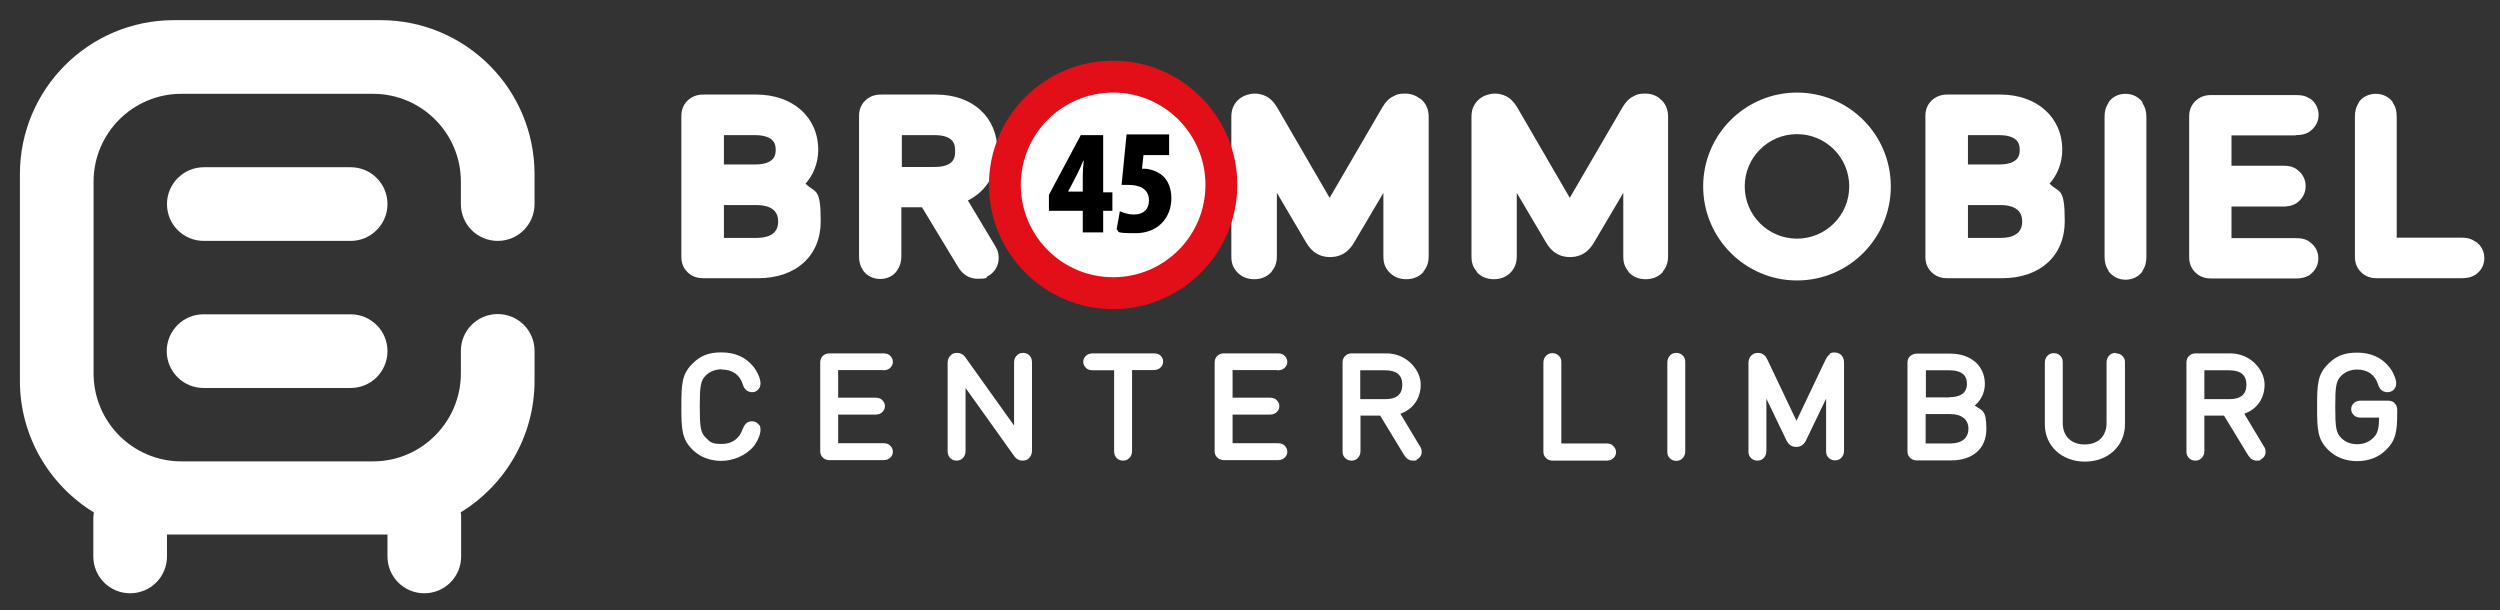 <?xml version="1.0" encoding="UTF-8"?>
<svg xmlns="http://www.w3.org/2000/svg" version="1.1" xmlns:xlink="http://www.w3.org/1999/xlink" viewBox="0 0 1004.6 245.3">
  <rect x="0" y="0" width="1004.6" height="245.3" fill="#333333" stroke="none"/>
  <!-- Generator: Adobe Illustrator 29.2.1, SVG Export Plug-In . SVG Version: 2.1.0 Build 116)  -->
  <defs>
    <style>
      .st0 {
        fill: #fff;
      }

      .st1 {
        fill: none;
      }

      .st2 {
        fill: #e30f18;
      }

      .st3 {
        isolation: isolate;
      }
    </style>
    <clipPath id="clippath">
      <rect class="st1" x="387.7" y="14.7" width="119.4" height="119.4"/>
    </clipPath>
    <clipPath id="clippath-1">
      <rect class="st1" x="388.2" y="15.2" width="117.8" height="118.4"/>
    </clipPath>
  </defs>
  <g class="st3">
    <g id="Laag_1">
      <path class="st0" d="M290.9,82.4h13.1c3.9,0,8.7,1.1,8.7,6.6s-4.7,6.6-8.7,6.6h-13.1v-13.1h0ZM303.3,66.1h-12.4v-11.8h12.4c8.4,0,8.4,4.3,8.4,5.9s0,5.9-8.4,5.9M328.8,60.2c0-13.1-10.2-22.2-24.9-22.2h-21c-1.2,0-4,0-6.5,2.3-2.6,2.4-2.6,5.4-2.6,6.6v56.1c0,1.1,0,4.1,2.6,6.5,2.4,2.3,5.3,2.3,6.4,2.3h21.8c15.3,0,25.2-9,25.2-22.9s-2.2-11.2-6.1-15.1c3.2-3.6,5.1-8.4,5.1-13.7"/>
      <path class="st0" d="M362.4,54.3h13.1c8.3,0,8.3,4.3,8.3,6.4s0,6.4-8.3,6.4h-13.1v-12.8ZM388.9,80.6c7.5-3.8,11.9-11,11.9-20,0-13.5-9.9-22.6-24.7-22.6h-21.9c-1.1,0-4,0-6.4,2.3-2.6,2.4-2.6,5.4-2.6,6.5v56c0,2.1.3,3.8,1.6,5.8,0,0,0,0,.1.2,1.6,2.1,4,3.3,6.8,3.3s5.3-1.2,6.8-3.4c0,0,0,0,.1-.2,1.3-2,1.6-3.7,1.6-5.8v-19.4h8.3l14.4,23.8c.7,1.2,3,4.9,7.9,4.9s3.2-.6,4.1-1c2.8-1.5,4.4-4.2,4.4-7.2s-.9-4-1.6-5.3l-10.8-18h0Z"/>
      <path class="st0" d="M570.5,39.6c-1.6-1.3-3.7-2-5.9-2s-3.3.3-4.7,1.1c-1.7.8-3.1,2.2-4.4,4.4l-21.2,36.4-21.2-36.5c-1.3-2.1-2.7-3.5-4.3-4.3-1.4-.7-3-1.1-4.7-1.1s-4.3.7-5.9,2c-2.3,1.8-3.4,4.2-3.4,7.3v55.9c0,2,.2,4.1,2.1,6.3l.2.2c1.7,1.9,4.1,2.9,6.9,2.9s5.2-1,6.9-2.9c0,0,.1,0,.1-.2,1.8-2.2,2.1-4.3,2.1-6.3v-25.3l11.8,20c1,1.6,3.5,5.8,9.6,5.8s8.6-4.2,9.6-5.8l11.8-20v25.3c0,2,.2,4.1,2.1,6.3,0,0,0,0,.2.2,1.7,1.9,4.1,2.9,6.9,2.9s5.2-1,6.9-2.9c0,0,0,0,0-.2,1.8-2.2,2.1-4.3,2.1-6.3v-55.9c0-3.1-1.2-5.6-3.4-7.3"/>
      <path class="st0" d="M667,39.6c-1.6-1.3-3.7-2-5.9-2s-3.3.3-4.7,1.1c-1.7.8-3.1,2.2-4.4,4.4l-21.2,36.4-21.2-36.5c-1.3-2.1-2.7-3.5-4.3-4.3-1.4-.7-3-1.1-4.7-1.1s-4.3.7-5.9,2c-2.3,1.8-3.4,4.2-3.4,7.3v55.9c0,2,.2,4.1,2.1,6.3,0,0,0,0,0,.2,1.7,1.9,4.1,2.9,6.9,2.9s5.2-1,6.9-2.9c0,0,0,0,.2-.2,1.8-2.2,2.1-4.3,2.1-6.3v-25.3l11.8,20c1,1.6,3.5,5.8,9.6,5.8s8.6-4.2,9.6-5.8l11.8-20v25.3c0,2,.2,4.1,2.1,6.3,0,0,0,0,0,.2,1.7,1.9,4.1,2.9,6.9,2.9s5.2-1,6.9-2.9c0,0,0,0,0-.2,1.8-2.2,2.1-4.3,2.1-6.3v-55.9c0-3.1-1.1-5.6-3.4-7.3"/>
      <path class="st0" d="M790.8,82.4h13.1c3.9,0,8.7,1.1,8.7,6.6s-4.7,6.6-8.7,6.6h-13.1v-13.1h0ZM803.2,66.1h-12.4v-11.8h12.4c8.4,0,8.4,4.3,8.4,5.9s0,5.9-8.4,5.9M828.7,60.2c0-13.1-10.2-22.2-24.9-22.2h-21c-1.2,0-4,0-6.5,2.3-2.6,2.4-2.6,5.4-2.6,6.6v56.1c0,1.1,0,4.1,2.6,6.5,2.4,2.3,5.3,2.3,6.4,2.3h21.8c15.3,0,25.2-9,25.2-22.9s-2.2-11.2-6.1-15.1c3.2-3.6,5.1-8.4,5.1-13.7"/>
      <path class="st0" d="M860.9,41c-1.6-2.1-4-3.3-6.8-3.3s-5.3,1.2-6.8,3.4c0,0,0,0,0,.2-1.3,2-1.6,3.7-1.6,5.8v55.9c0,2.1.3,3.8,1.6,5.8,0,0,0,0,0,.2,1.6,2.1,4,3.4,6.8,3.4s5.3-1.2,6.8-3.3c0,0,0,0,0-.2,1.3-2,1.6-3.7,1.6-5.8v-55.9c0-2.1-.3-3.8-1.6-5.8,0,0,0,0,0-.2"/>
      <path class="st0" d="M922.5,54.3c1.8,0,3.7-.2,5.6-1.4,0,0,0,0,.2-.2,2.2-1.6,3.4-3.9,3.4-6.5s-1.2-5-3.4-6.6c0,0,0,0-.2,0-1.9-1.3-3.8-1.4-5.6-1.4h-33.8c-1.1,0-4,0-6.4,2.3-2.6,2.4-2.6,5.4-2.6,6.5v56.1c0,1.1,0,4.1,2.6,6.5,2.4,2.3,5.3,2.3,6.4,2.3h33.8c1.8,0,3.7-.2,5.6-1.4,0,0,.2,0,.2-.2,2.2-1.6,3.3-3.9,3.3-6.5s-1.2-5-3.4-6.5c0,0,0,0-.2-.2-1.9-1.3-3.8-1.4-5.6-1.4h-25.7v-12.7h20.6c1.8,0,3.7-.2,5.6-1.4,0,0,0,0,.2-.2,2.2-1.6,3.4-3.9,3.4-6.6s-1.2-5-3.4-6.6c0,0,0,0-.2-.2-1.9-1.3-3.8-1.4-5.6-1.4h-20.6v-12.2h25.8Z"/>
      <path class="st0" d="M994.6,97.1s-.2,0-.2-.2c-1.9-1.3-3.8-1.4-5.6-1.4h-25.7v-48.5c0-2.1-.3-3.8-1.6-5.8,0,0,0,0,0-.2-1.6-2.1-4-3.3-6.8-3.3s-5.3,1.2-6.8,3.3c0,0,0,0,0,.2-1.3,2-1.6,3.7-1.6,5.8v56c0,1.1,0,4.1,2.6,6.5,2.4,2.3,5.3,2.3,6.4,2.3h33.8c1.8,0,3.7-.2,5.6-1.4,0,0,.2,0,.3-.2,2.2-1.6,3.3-3.9,3.3-6.5s-1.2-5-3.4-6.6"/>
      <path class="st0" d="M722.1,95.9c-11.6,0-21-9.4-21-21s9.4-21,21-21,21,9.4,21,21-9.4,21-21,21M722.1,37.2c-20.8,0-37.7,16.9-37.7,37.7s16.9,37.8,37.7,37.8,37.7-16.9,37.7-37.8-16.9-37.7-37.7-37.7"/>
      <path class="st0" d="M290.1,148.5c4.2,0,7.2,2.1,8.4,6,.2.7.6,1.6,1.3,2.2.7.6,1.5.9,2.4.9s1.8-.3,2.4-1c.7-.7,1-1.5,1-2.6,0-1.8-1.2-4.6-2.8-6.6-3.1-3.9-7.5-5.8-12.9-5.8s-8.5,1.5-11.4,4.3c-4.5,4.3-4.7,8.2-4.7,17.5s.2,13.2,4.7,17.5c2.9,2.8,6.9,4.3,11.4,4.3s9.7-2,12.9-5.8c1.6-2,2.8-4.8,2.8-6.6s-.4-1.9-1.1-2.6-1.5-.9-2.4-.9-1.8.3-2.4,1c-.7.7-1,1.5-1.3,2.2-1.3,3.8-4.3,5.9-8.4,5.9s-4.6-.8-6.3-2.4c-2.2-2.1-2.5-4.4-2.5-12.6s.3-10.5,2.5-12.6c1.7-1.6,3.8-2.4,6.3-2.4"/>
      <path class="st0" d="M354.7,148.8c1,0,1.8-.1,2.7-.7.9-.7,1.4-1.6,1.4-2.7s-.5-2-1.5-2.8c-.8-.5-1.6-.6-2.6-.6h-21.2c-.6,0-1.8,0-2.8,1-1.1,1-1.1,2.3-1.1,2.8v35.3c0,.6,0,1.8,1.1,2.8,1,1,2.3,1,2.8,1h21.2c1,0,1.8-.1,2.7-.7.9-.7,1.4-1.6,1.4-2.7s-.5-2-1.5-2.8c-.8-.5-1.6-.6-2.6-.6h-17.9v-11.5h14.7c1,0,1.8-.1,2.7-.7.9-.7,1.4-1.6,1.4-2.7s-.5-2-1.5-2.8c-.8-.5-1.6-.6-2.6-.6h-14.7v-11.1h17.9Z"/>
      <path class="st0" d="M411.1,141.8c-1.2,0-2.2.5-2.9,1.5-.6.9-.7,1.6-.7,2.7v25l-19.5-27.3c-.9-1.3-2.1-1.9-3.4-1.9s-2,.4-2.6,1c-.8.8-1.2,1.8-1.2,3.1v35.1c0,1,.1,1.8.7,2.7.7.9,1.7,1.4,2.9,1.4s2.2-.5,2.9-1.5c.6-.9.7-1.6.7-2.7v-25l19.5,27.3c.9,1.3,2.1,1.9,3.4,1.9s2-.4,2.6-1c.8-.8,1.2-1.8,1.2-3.1v-35.1c0-1-.1-1.8-.7-2.7-.7-.9-1.7-1.4-2.9-1.4"/>
      <path class="st0" d="M466,142.6c-.8-.5-1.6-.6-2.6-.6h-24c-1,0-1.8.1-2.7.7-.9.7-1.4,1.6-1.4,2.7s.5,2,1.5,2.8c.8.5,1.6.6,2.6.6h8.3v32.2c0,1.1.1,1.8.7,2.7.7.9,1.7,1.4,2.9,1.4s2.2-.5,2.9-1.5c.6-.9.7-1.6.7-2.7v-32.2h8.4c1,0,1.8-.1,2.7-.7.9-.7,1.4-1.6,1.4-2.7s-.5-2-1.5-2.8"/>
      <path class="st0" d="M513.2,148.8c1,0,1.8-.1,2.7-.7.9-.7,1.4-1.6,1.4-2.7s-.5-2-1.5-2.8c-.8-.5-1.6-.6-2.6-.6h-21.2c-.6,0-1.8,0-2.8,1-1.1,1-1.1,2.3-1.1,2.8v35.3c0,.6,0,1.8,1.1,2.8,1,1,2.3,1,2.8,1h21.2c1,0,1.8-.1,2.7-.7.9-.7,1.4-1.6,1.4-2.7s-.5-2-1.5-2.8c-.8-.5-1.6-.6-2.6-.6h-17.9v-11.5h14.7c1,0,1.8-.1,2.7-.7.9-.7,1.4-1.6,1.4-2.7s-.5-2-1.5-2.8c-.8-.5-1.6-.6-2.6-.6h-14.7v-11.1h17.9,0Z"/>
      <path class="st0" d="M546.6,148.8h10c4.6,0,6.9,1.9,6.9,5.8s-2.3,5.8-6.9,5.8h-10v-11.5h0ZM562.6,166.3c5.2-1.8,8.3-6.1,8.3-11.8s-5.5-12.5-13.8-12.5h-13.7c-.6,0-1.8,0-2.8,1-1.1,1-1.1,2.3-1.1,2.8v35.2c0,1,0,1.8.7,2.7.7.9,1.7,1.4,2.9,1.4s2.2-.5,2.9-1.5c.6-.9.7-1.6.7-2.7v-13.9h7.9l9.6,15.8c.4.6,1.4,2.3,3.5,2.3s1.2-.2,1.7-.5c1.2-.6,1.9-1.7,1.9-3s-.4-1.8-.8-2.4l-7.8-13h-.1Z"/>
      <path class="st0" d="M647.9,178.8c-.8-.5-1.6-.6-2.6-.6h-17.9v-32.2c0-1.1,0-1.8-.7-2.7-.7-.9-1.7-1.4-2.9-1.4s-2.2.5-2.9,1.5c-.6.9-.7,1.6-.7,2.7v35.2c0,.6,0,1.8,1.1,2.8,1,1,2.3,1,2.8,1h21.2c1,0,1.8-.1,2.7-.7.9-.7,1.4-1.6,1.4-2.7s-.5-2-1.5-2.8"/>
      <path class="st0" d="M673.6,141.8c-1.2,0-2.2.5-2.9,1.5-.6.9-.7,1.6-.7,2.7v35.1c0,1,0,1.8.7,2.7.7.9,1.7,1.4,2.9,1.4s2.2-.5,2.9-1.5c.6-.9.7-1.6.7-2.7v-35.1c0-1.1,0-1.8-.7-2.7-.7-.9-1.7-1.4-2.9-1.4"/>
      <path class="st0" d="M735.4,142.3c-.7.4-1.2,1.1-1.8,2.2l-11.7,24.6-11.7-24.6c-.5-1.1-1.1-1.8-1.7-2.1-1.4-.9-3.4-.8-4.7.4-.8.8-1.2,1.8-1.2,3.1v35.1c0,1,0,1.8.7,2.7.7.9,1.7,1.4,2.9,1.4s2.2-.5,2.9-1.5c.6-.9.7-1.6.7-2.7v-20.7l7.9,16.4c.4.9,1.4,3,4.1,3s3.7-2.1,4.1-3l7.9-16.4v20.7c0,1,0,1.8.7,2.7.7.9,1.7,1.4,2.9,1.4s2.2-.5,2.9-1.5c.6-.9.7-1.6.7-2.7v-35.1c0-1.3-.4-2.3-1.2-3.1-1.3-1.2-3.4-1.2-4.6-.5"/>
      <path class="st0" d="M773.8,166.4h10c4.5,0,7.2,2.2,7.2,5.9s-2.7,5.9-7.2,5.9h-10v-11.7h0ZM783.4,159.7h-9.5v-10.9h9.5c3.2,0,7,.9,7,5.4s-3.8,5.4-7,5.4M793.6,162.9c2.5-2.1,4-5.2,4-8.6,0-7.3-5.6-12.2-13.9-12.2h-13.2c-.6,0-1.8,0-2.9,1-1.1,1-1.1,2.3-1.1,2.9v35.2c0,.6,0,1.8,1.1,2.8,1,1,2.3,1,2.8,1h13.7c8.7,0,14.1-4.8,14.1-12.6s-1.7-7.3-4.6-9.4"/>
      <path class="st0" d="M850.1,141.8c-1.2,0-2.2.5-2.9,1.5-.6.9-.7,1.6-.7,2.7v24c0,5.3-3.4,8.6-8.8,8.6s-8.8-3.3-8.8-8.6v-24c0-1,0-1.8-.7-2.7-.7-.9-1.7-1.4-2.9-1.4s-2.2.5-2.9,1.5c-.6.9-.7,1.6-.7,2.7v24.4c0,8.7,6.8,15,16.1,15s16.1-6.3,16.1-15v-24.4c0-1.1,0-1.8-.7-2.7-.7-.9-1.7-1.4-2.9-1.4"/>
      <path class="st0" d="M885.8,148.8h10c4.6,0,6.9,1.9,6.9,5.8s-2.3,5.8-6.9,5.8h-10v-11.5h0ZM901.7,166.3c5.2-1.8,8.3-6.1,8.3-11.8s-5.5-12.5-13.8-12.5h-13.7c-.6,0-1.8,0-2.8,1-1.1,1-1.1,2.3-1.1,2.8v35.2c0,1,0,1.8.7,2.7.7.9,1.7,1.4,2.9,1.4s2.2-.5,2.9-1.5c.6-.9.7-1.6.7-2.7v-13.9h7.9l9.6,15.8c.4.6,1.4,2.3,3.5,2.3s1.2-.2,1.7-.5c1.2-.6,1.9-1.7,1.9-3s-.4-1.8-.8-2.4l-7.8-13h-.1Z"/>
      <path class="st0" d="M962.2,161.9c-1-.9-2.2-.9-2.8-.9h-10.5c-1,0-1.8.1-2.7.7-.9.7-1.4,1.6-1.4,2.7s.5,2,1.5,2.8c.8.5,1.6.6,2.6.6h7.1c0,4.8-.7,6.7-2.5,8.3-1.7,1.6-3.8,2.4-6.3,2.4s-4.6-.8-6.3-2.4c-2.2-2.1-2.5-4.4-2.5-12.6s.3-10.5,2.5-12.6c1.7-1.6,3.8-2.4,6.3-2.4,4.2,0,7.2,2.1,8.4,6,.2.6.6,1.6,1.3,2.2,1.3,1.2,3.6,1.2,4.9,0,.7-.7,1.1-1.5,1.1-2.6,0-1.8-1.2-4.6-2.8-6.6-3.1-3.9-7.5-5.8-12.9-5.8s-8.5,1.5-11.4,4.3c-4.5,4.3-4.7,8.2-4.7,17.5s.2,13.2,4.7,17.5c2.9,2.8,6.9,4.3,11.4,4.3s8.5-1.5,11.4-4.3c4.2-4,4.7-7.7,4.7-15.3v-.9c0-.5,0-1.8-1.1-2.8"/>
      <path class="st0" d="M81.9,67.2h59c8.2,0,14.8,6.6,14.8,14.8h0c0,8.1-6.6,14.8-14.8,14.8h-59c-8.2,0-14.8-6.6-14.8-14.8h0c0-8.1,6.6-14.8,14.8-14.8Z"/>
      <path class="st0" d="M140.9,126.3h-59.1c-8.2,0-14.8,6.6-14.8,14.8h0c0,8.2,6.6,14.8,14.8,14.8h59.1c8.2,0,14.8-6.6,14.8-14.8h0c0-8.2-6.6-14.8-14.8-14.8"/>
      <path class="st0" d="M200,96.8h0c8.2,0,14.8-6.6,14.8-14.8v-12c0-34.2-27.7-61.9-61.9-61.9h-83c-34.2,0-61.9,27.7-61.9,61.9v83c0,22.4,11.9,42,29.7,52.9,0,.7-.2,1.4-.2,2v15.7c0,8.2,6.6,14.8,14.8,14.8h0c8.2,0,14.8-6.6,14.8-14.8v-8.8h88.6v8.8c0,8.2,6.6,14.8,14.8,14.8h0c8.2,0,14.8-6.6,14.8-14.8v-15.7c0-.7,0-1.4-.2-2,17.8-10.9,29.7-30.5,29.7-52.9v-12c0-8.2-6.6-14.8-14.8-14.8h0c-8.2,0-14.8,6.6-14.8,14.8v9c0,19.5-15.8,35.4-35.3,35.4h-77c-19.5,0-35.3-15.8-35.3-35.4v-77c0-19.5,15.8-35.3,35.3-35.3h77c19.5,0,35.3,15.8,35.3,35.3v9c0,8.2,6.6,14.8,14.8,14.8"/>
      <g>
        <circle class="st0" cx="446.6" cy="74.1" r="38.8"/>
        <path class="st2" d="M447.3,24.4c-27.6,0-49.9,22.4-49.9,49.9s22.4,49.9,49.9,49.9,49.9-22.4,49.9-49.9-22.4-49.9-49.9-49.9M447.3,37.2c20.5,0,37.1,16.6,37.1,37.1s-16.6,37.1-37.1,37.1-37.1-16.6-37.1-37.1,16.6-37.1,37.1-37.1"/>
        <path d="M435.1,77.2v-6.7c0-1.8.2-4,.4-5.9h-.2c-.7,1.7-1.5,3.5-2.5,5.5l-3.6,6.9h0c0,0,5.9,0,5.9,0h0ZM435.1,93.4v-8.7h-13.6v-6.4l12.8-24h9v23h3.7v7.4h-3.7v8.7h-8.2,0Z"/>
        <path d="M469.8,62.3h-10.3l-.6,5.5h1.1c1.5,0,5,.8,7.3,2.9,2.2,2.1,3.4,5.1,3.4,9,0,7.5-5.1,14-14.4,14s-6.1-.7-7.6-1.5l1.3-7.3c1.6.7,3.5,1.3,5.7,1.3,3.9,0,6-2.2,6-5.6,0-4.9-4-6.3-8.3-6.3s-1.9,0-2.7,0l2-20.3h17.1v8.1h0Z"/>
      </g>
    </g>
  </g>
</svg>